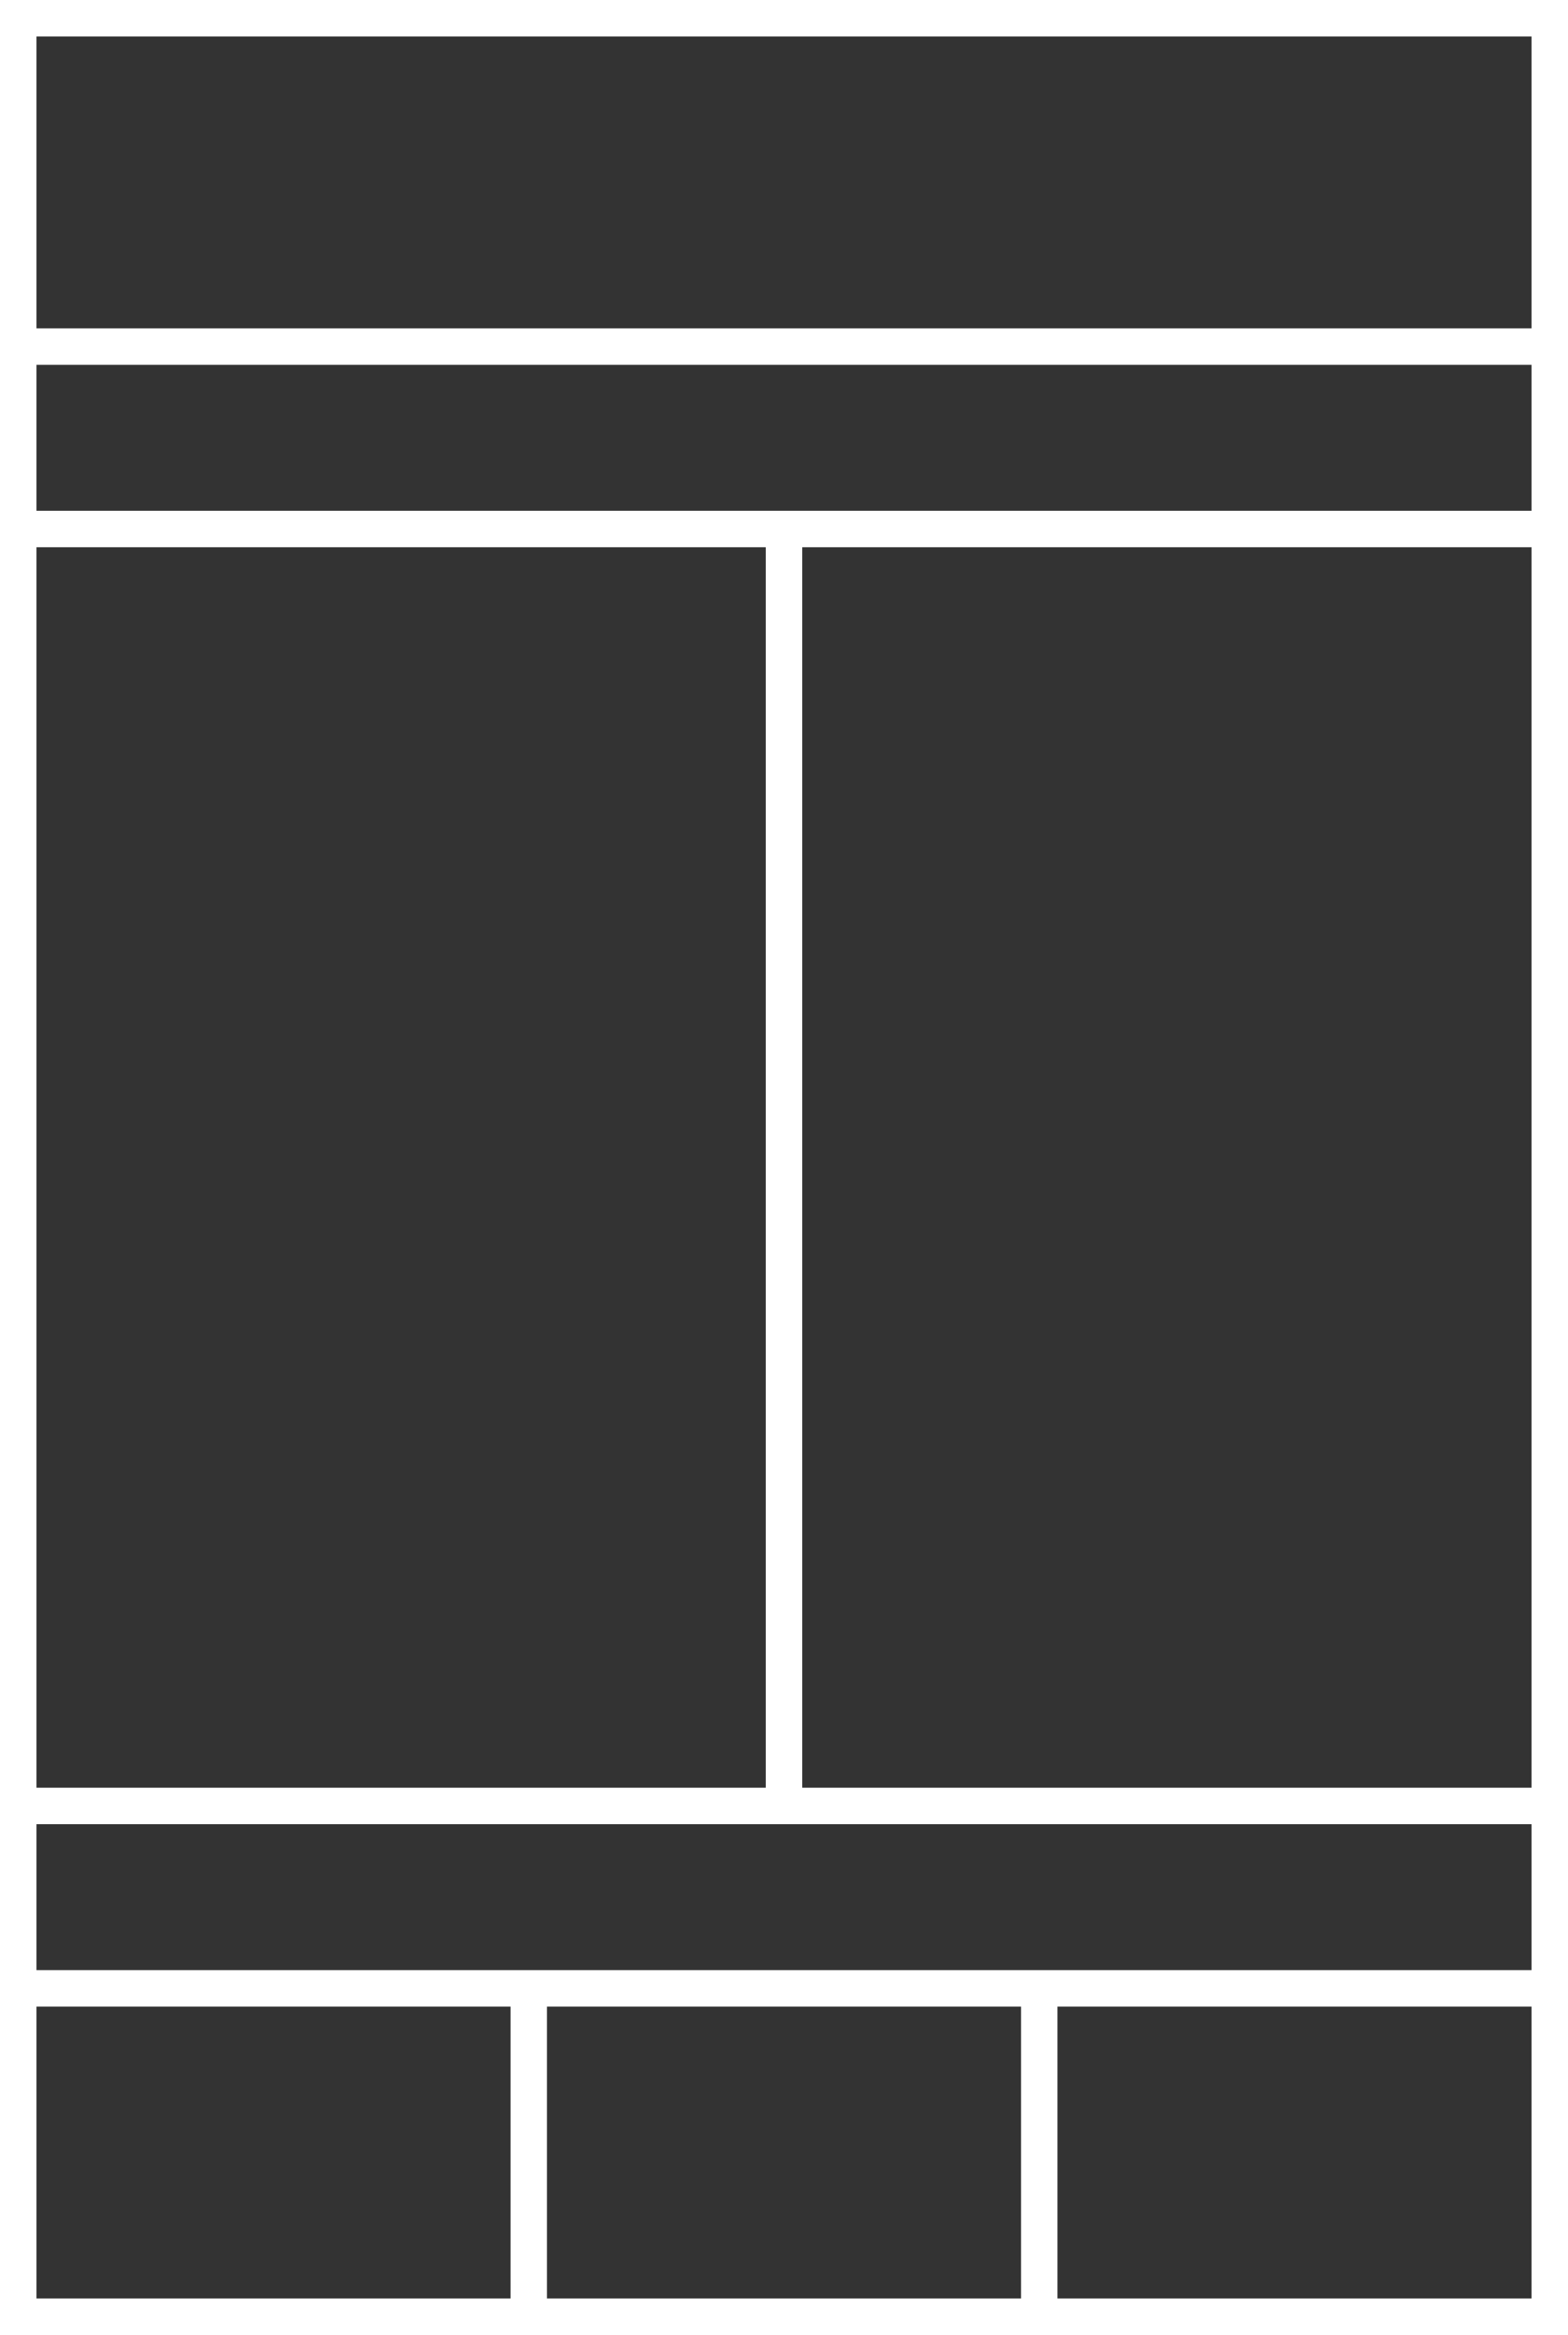 <?xml version="1.0" encoding="utf-8"?>
<!-- Generator: Adobe Illustrator 22.1.0, SVG Export Plug-In . SVG Version: 6.00 Build 0)  -->
<svg version="1.1" id="Ebene_1" xmlns="http://www.w3.org/2000/svg" xmlns:xlink="http://www.w3.org/1999/xlink" x="0px" y="0px"
	 width="86px" height="128px" viewBox="0 0 86 128" enable-background="new 0 0 86 128" xml:space="preserve">
<rect fill="#FFFFFF" width="86" height="128"/>
<rect x="44" y="30" fill="#333333" width="40" height="68"/>
<rect x="2" y="30" fill="#333333" width="40" height="68"/>
<rect x="2" y="110" fill="#333333" width="26" height="16"/>
<rect x="30" y="110" fill="#333333" width="26" height="16"/>
<rect x="58" y="110" fill="#333333" width="26" height="16"/>
<rect x="2" y="2" fill="#333333" width="82" height="16"/>
<rect x="2" y="100" fill="#333333" width="82" height="8"/>
<rect x="2" y="20" fill="#333333" width="82" height="8"/>
</svg>
